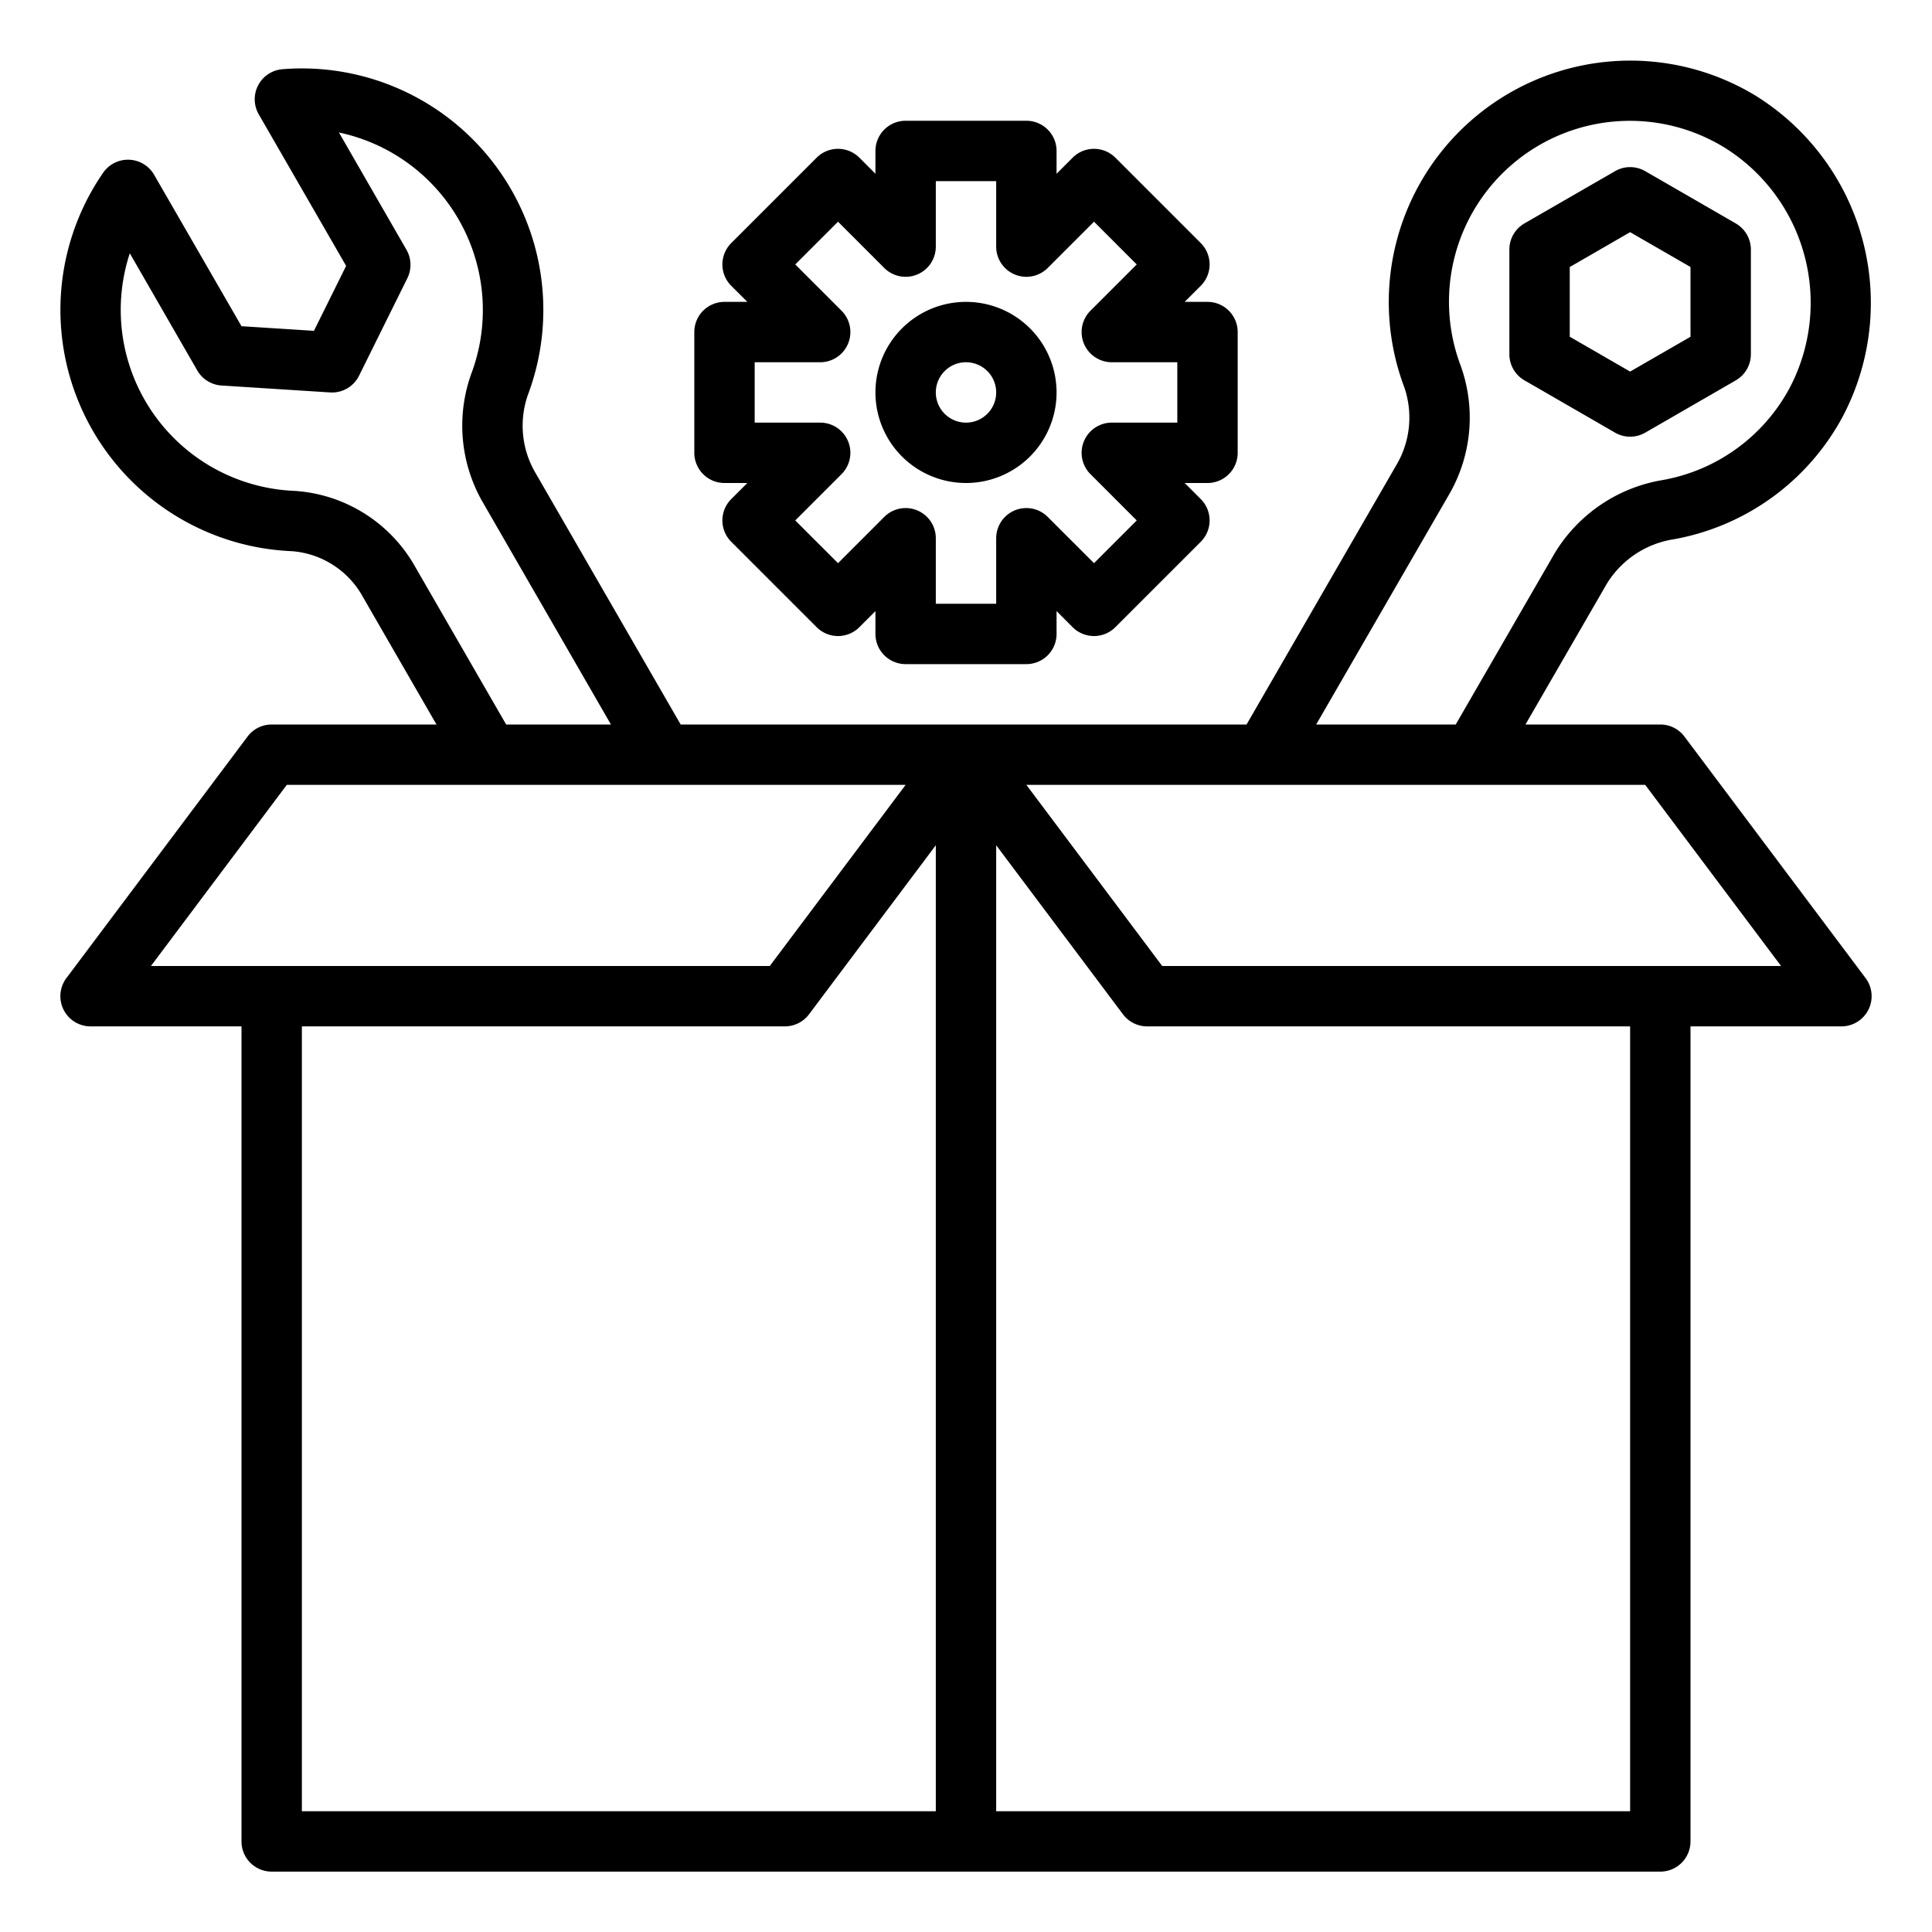 <?xml version="1.0"?>
<svg xmlns="http://www.w3.org/2000/svg" viewBox="0 0 64 64" width="512" height="512"><g id="Service_package" data-name="Service package"><path d="M61.8,32.4l-6-8A1,1,0,0,0,55,24H50.533l2.694-4.661a3.171,3.171,0,0,1,2.219-1.475,7.944,7.944,0,0,0,5.605-4.081,8.079,8.079,0,0,0-2.9-10.617A8,8,0,0,0,46.48,12.723a3.083,3.083,0,0,1-.186,2.617l-5,8.66H22.548l-4.841-8.389a3.088,3.088,0,0,1-.187-2.619,8,8,0,0,0-8.16-10.7,1,1,0,0,0-.786,1.5l2.892,5.016L10.4,10.959,8,10.806,5.106,5.791a1,1,0,0,0-1.689-.069A8,8,0,0,0,9.675,18.259a2.936,2.936,0,0,1,2.349,1.52L14.459,24H9a1,1,0,0,0-.8.4l-6,8A1,1,0,0,0,3,34H8V61a1,1,0,0,0,1,1H55a1,1,0,0,0,1-1V34h5a1,1,0,0,0,.8-1.6ZM48.025,16.342a5.076,5.076,0,0,0,.335-4.3,5.992,5.992,0,0,1,8.753-7.162,6.059,6.059,0,0,1,2.178,7.958,5.96,5.96,0,0,1-4.2,3.062,5.166,5.166,0,0,0-3.6,2.443L48.223,24H43.6Zm-34.268,2.44a4.948,4.948,0,0,0-4-2.521A6,6,0,0,1,4.3,8.391L6.534,12.27a1,1,0,0,0,.8.5l3.6.23a1,1,0,0,0,.96-.554l1.6-3.23a1,1,0,0,0-.03-.943L11.228,4.389A6.012,6.012,0,0,1,15.642,12.3a5.083,5.083,0,0,0,.332,4.306L20.238,24H16.767ZM9.5,26H30l-4.5,6H5Zm.5,8H26a1,1,0,0,0,.8-.4L31,28V60H10ZM54,60H33V28l4.2,5.6a1,1,0,0,0,.8.4H54ZM38.5,32,34,26H54.5L59,32Z"/><path d="M24,16h.756l-.533.533a1,1,0,0,0,0,1.414l2.83,2.83a1,1,0,0,0,1.414,0L29,20.244V21a1,1,0,0,0,1,1h4a1,1,0,0,0,1-1v-.756l.533.533a1,1,0,0,0,1.414,0l2.83-2.83a1,1,0,0,0,0-1.414L39.244,16H40a1,1,0,0,0,1-1V11a1,1,0,0,0-1-1h-.756l.533-.533a1,1,0,0,0,0-1.414l-2.83-2.83a1,1,0,0,0-1.414,0L35,5.756V5a1,1,0,0,0-1-1H30a1,1,0,0,0-1,1v.756l-.533-.533a1,1,0,0,0-1.414,0l-2.83,2.83a1,1,0,0,0,0,1.414l.533.533H24a1,1,0,0,0-1,1v4A1,1,0,0,0,24,16Zm1-4h2.17a1,1,0,0,0,.707-1.707L26.344,8.76,27.76,7.344l1.533,1.533A1,1,0,0,0,31,8.17V6h2V8.17a1,1,0,0,0,1.707.707L36.24,7.344,37.656,8.76l-1.533,1.533A1,1,0,0,0,36.83,12H39v2H36.83a1,1,0,0,0-.707,1.707l1.533,1.533L36.24,18.656l-1.533-1.533A1,1,0,0,0,33,17.83V20H31V17.83a1,1,0,0,0-1.707-.707L27.76,18.656,26.344,17.24l1.533-1.533A1,1,0,0,0,27.17,14H25Z"/><path d="M32,16a3,3,0,1,0-3-3A3,3,0,0,0,32,16Zm0-4a1,1,0,1,1-1,1A1,1,0,0,1,32,12Z"/><path d="M50.5,12.6l3,1.732a1,1,0,0,0,1,0l3-1.732a1,1,0,0,0,.5-.866V8.268a1,1,0,0,0-.5-.866l-3-1.732a1,1,0,0,0-1,0L50.5,7.4a1,1,0,0,0-.5.866v3.464A1,1,0,0,0,50.5,12.6ZM52,8.845l2-1.154,2,1.154v2.31l-2,1.154-2-1.154Z"/></g></svg>
